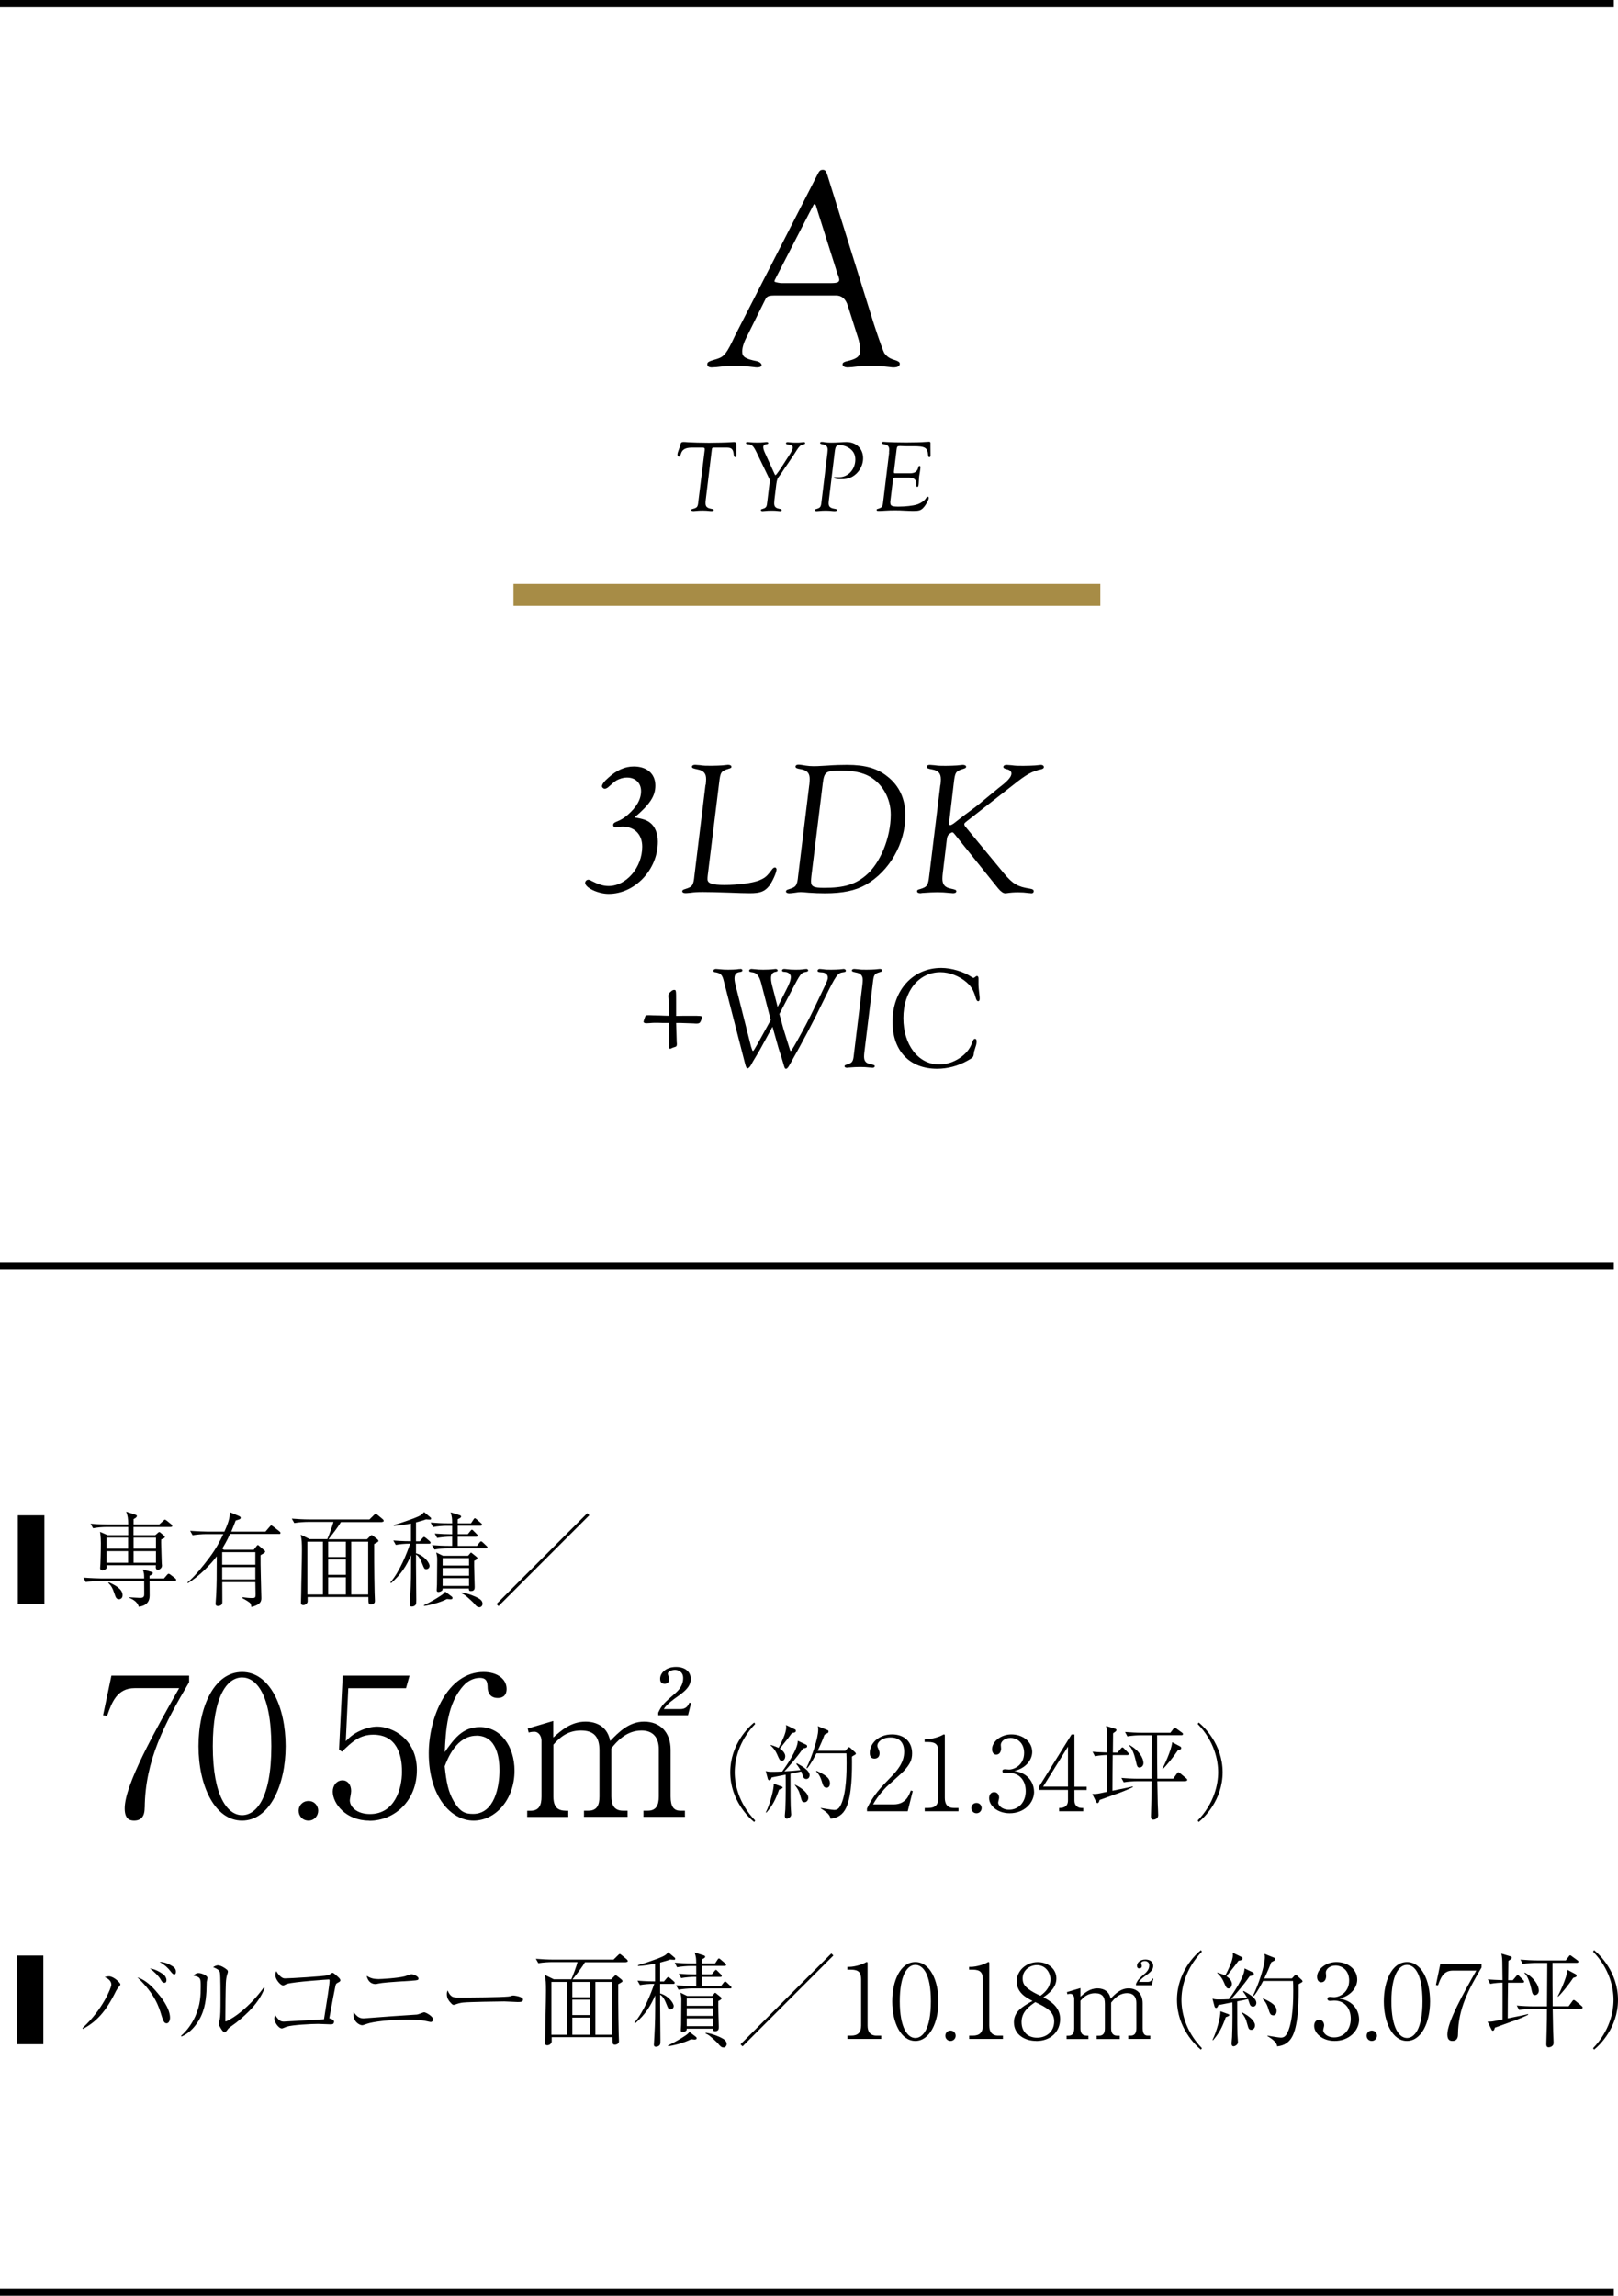 <?xml version="1.0" encoding="UTF-8"?>
<svg id="_レイヤー_2" data-name="レイヤー 2" xmlns="http://www.w3.org/2000/svg" viewBox="0 0 220.57 312.82">
  <defs>
    <style>
      .cls-1 {
        stroke: #a78c46;
        stroke-width: 3px;
      }

      .cls-1, .cls-2 {
        fill: none;
        stroke-miterlimit: 10;
      }

      .cls-2 {
        stroke: #000;
        stroke-width: 1px;
      }
    </style>
  </defs>
  <g id="work">
    <line class="cls-1" x1="70" y1="81.06" x2="150" y2="81.06"/>
    <g>
      <path d="M84.3,112.69c-.21.03-.36.05-.42.05-.16,0-.29-.16-.29-.31,0-.21.13-.34.47-.47.55-.21,1.01-.49,1.46-.88,1.27-1.09,1.87-2.16,1.87-3.28s-.78-1.85-1.9-1.85c-.52,0-1.07.16-1.53.44q-.18.1-1.09.91c-.1.08-.31.18-.42.18-.18,0-.39-.18-.39-.34,0-.26.31-.68.88-1.17,1.14-1.04,2.26-1.53,3.46-1.53,1.79,0,2.94.99,2.94,2.6,0,1.43-.73,2.55-2.83,4.34,1.17.21,1.61.36,2.08.7.68.49,1.09,1.48,1.09,2.6,0,3.82-3.12,7.12-6.71,7.12-1.43,0-3.2-.83-3.2-1.51,0-.21.21-.42.42-.42.1,0,.29.05.44.16.96.49,1.61.7,2.34.7,2.42,0,4.58-2.55,4.58-5.36,0-1.66-1.04-2.73-2.68-2.73l-.57.03Z"/>
      <path d="M96.21,106.94c.03-.29.05-.6.05-.78,0-.78-.34-1.17-1.2-1.33-.6-.13-.73-.18-.73-.36,0-.16.16-.26.44-.26q.08,0,.65.05c.55.08.83.08,1.53.08s1.01-.03,1.51-.05c.42-.05.7-.08.78-.08.29,0,.47.1.47.26s-.05.18-.47.31c-.94.29-1.04.47-1.2,1.85l-1.56,12.66c-.03.21-.03.36-.03.52,0,.55.65.78,2.29.78,1.9,0,3.8-.26,4.73-.62.86-.36,1.04-.52,1.85-1.59.08-.1.23-.18.31-.18.13,0,.23.13.23.26,0,.44-.55,1.64-.99,2.24-.62.78-1.22,1.01-2.63,1.01-.49,0-1.85-.03-2.89-.08-1.35-.05-2.91-.08-3.56-.08-.73,0-1.17.03-1.66.1-.29.03-.55.05-.68.05-.26,0-.44-.1-.44-.23,0-.18.08-.23.44-.34.94-.29,1.09-.49,1.22-1.85l1.51-12.35Z"/>
      <path d="M110.33,106.94c.03-.29.05-.62.05-.78,0-.81-.34-1.2-1.2-1.35-.6-.1-.73-.18-.73-.36,0-.16.16-.26.39-.26.21,0,.55.05,1.01.13.34.05.68.08,1.07.08.29,0,.47,0,1.82-.08.99-.08,2.08-.1,2.73-.1,2.47,0,4.13.47,5.51,1.59,1.61,1.25,2.44,3.07,2.44,5.3,0,3.82-2.16,7.59-5.38,9.44-1.43.81-3.17,1.17-5.56,1.17-.65,0-1.59-.03-2.21-.08-.52-.05-.94-.08-1.12-.08-.21,0-.44.03-.75.08-.36.05-.65.08-.81.08-.26,0-.44-.1-.44-.23,0-.18.08-.23.44-.34.94-.29,1.09-.49,1.22-1.85l1.51-12.35ZM110.61,119.37c-.03.29-.05.55-.05.7,0,.73.34.91,1.77.91,2.7,0,4.19-.44,5.67-1.66,1.98-1.64,3.43-5.15,3.43-8.32,0-2.16-1.07-4.11-2.81-5.15-.99-.57-2.29-.86-3.95-.86-2.05,0-2.31.18-2.5,1.69l-1.56,12.69Z"/>
      <path d="M128.21,106.94c.03-.29.05-.55.05-.75,0-.81-.34-1.2-1.2-1.35-.57-.1-.73-.18-.73-.36,0-.16.16-.26.44-.26q.08,0,.62.05c.57.08.83.08,1.53.08s1.07-.03,1.53-.05c.42-.05.73-.08.78-.08.29,0,.47.1.47.23,0,.18-.05.21-.47.34-.94.29-1.04.47-1.2,1.85l-.62,5.23c-.03.08-.03.16-.03.23,0,.23.05.34.16.34s.23-.08.47-.23l1.27-.99c1.2-.88,2.24-1.66,2.7-2.08l2.18-1.79c1.2-.91,1.72-1.48,1.72-1.95,0-.29-.23-.52-.68-.6-.29-.08-.42-.16-.42-.29,0-.18.16-.29.44-.29q.1,0,.68.05c.57.08.86.08,1.61.08s1.09-.03,1.59-.05c.42-.05.75-.08.81-.08.23,0,.39.13.39.29s-.1.23-.34.31c-1.27.26-2.08.73-3.87,2.16l-6.21,4.86c-.39.31-.42.34-.42.47s.05.23.23.44l5.2,6.29c1.2,1.43,1.85,1.79,3.51,2.05.36.05.52.16.52.34s-.13.29-.29.29q-.13,0-.55-.05c-.36-.05-.75-.08-1.27-.08-.62,0-1.01.03-1.69.13h-.1c-.26,0-.62-.26-.96-.68l-5.85-7.28c-.23-.29-.29-.34-.39-.34-.08,0-.23.08-.39.21-.21.16-.31.34-.36.78l-.55,4.58c-.03.29-.05.52-.05.75,0,.78.34,1.2,1.17,1.35.6.13.73.18.73.36,0,.16-.18.26-.44.26q-.08,0-.62-.05c-.52-.05-.88-.08-1.53-.08-.49,0-1.2.03-2.11.1-.08.03-.16.03-.21.03-.26,0-.44-.1-.44-.26s.05-.21.44-.31c.94-.29,1.07-.49,1.22-1.85l1.51-12.35Z"/>
      <path d="M92.17,139.39c.04,1,.06,1.88.08,2.6.02.12.02.24.02.28,0,.24-.06.34-.22.38q-.34.1-.54.2t-.14.06c-.14,0-.22-.18-.2-.5l.02-.36c.02-.38.04-.7.04-.98,0-.1,0-.4-.02-.84l-.02-.84h-.82l-.66-.02h-.52c-.16,0-.4.02-.64.04l-.44.02c-.24,0-.38-.08-.38-.22,0-.04.12-.44.22-.68.06-.16.14-.2.4-.2h.24c.12.02.54.02,1.44.04.18.02.58.02,1.16.04,0-1.08,0-1.22-.06-2.36-.02-.14-.02-.28-.02-.34,0-.28.04-.34.44-.68.12-.1.24-.14.36-.14.26,0,.26.06.26,1.6v1.94l1.12-.02h.76c1.58,0,1.64,0,1.64.22,0,.12-.12.44-.22.62-.08.16-.22.22-.52.22-.08,0-.26,0-.4-.02-1.42-.04-1.54-.06-1.76-.06h-.62Z"/>
      <path d="M106.81,140.23c.1.32.34,1.12.76,2.44.06.2.1.34.12.38.04.12.06.16.12.16q.12,0,1.54-2.62c.72-1.3,1.46-2.78,2.76-5.54.66-1.38.74-1.56.74-1.86,0-.42-.36-.7-.88-.7-.38-.02-.52-.08-.52-.22s.14-.24.3-.24t.46.04c.4.06.58.06,1.1.06s.78-.02,1.14-.04c.3-.04.52-.06.56-.06.16,0,.3.1.3.24,0,.12-.1.18-.32.2-.82.1-1,.38-2.56,3.54-1.6,3.3-2.96,5.86-4.76,9.04-.26.46-.38.58-.52.58s-.18-.08-.3-.5c-.06-.18-.16-.54-.28-.94-.42-1.3-.5-1.52-.74-2.44l-.52-1.84-1.72,3.14c-.16.26-.32.56-.52.88-.14.24-.26.44-.42.7l-.24.44c-.18.32-.36.5-.5.5-.12,0-.2-.12-.32-.56l-2.92-11.34c-.2-.82-.4-1.04-1.06-1.18-.28-.02-.36-.08-.36-.22s.16-.24.36-.24q.1,0,.5.04c.42.04.64.06,1.16.06s.78-.02,1.14-.04l.26-.04h.16c.06-.02.12-.02.14-.02.14,0,.24.08.24.2s-.1.18-.38.22c-.48.06-.7.34-.7.88,0,.3.06.64.32,1.62l1.94,7.68q.18.58.24.58c.06,0,.16-.12.28-.34.04-.06.08-.14.14-.24.06-.1.16-.26.2-.34l1.82-3.3-1.3-5.02c-.26-.98-.6-1.4-1.16-1.48-.38-.04-.48-.1-.48-.24,0-.12.14-.22.32-.22q.1,0,.48.04c.38.04.6.06,1.12.06s.78-.02,1.12-.04c.3-.04.52-.06.56-.06.16,0,.28.08.28.2s-.04.14-.34.2c-.36.08-.56.36-.56.84,0,.44.04.64.4,1.98l.5,1.96,1.14-2.26c.48-.92.66-1.44.66-1.84,0-.36-.34-.66-.8-.68-.3-.02-.4-.06-.4-.2,0-.12.12-.2.3-.2.06,0,.1,0,.44.04.3.04.58.06,1.06.06s.68,0,1-.04c.12-.02.22-.04.26-.04h.12c.06-.02.12-.02.14-.02.14,0,.24.08.24.2s-.08.16-.42.22c-.52.1-.68.32-1.66,2.2l-1.84,3.52.56,2.06Z"/>
      <path d="M117.57,134.13c.02-.22.04-.46.04-.6,0-.6-.26-.9-.92-1.02-.46-.1-.56-.14-.56-.28,0-.12.12-.2.34-.2q.06,0,.48.04c.42.06.62.06,1.18.06s.82-.02,1.18-.04c.34-.04.54-.06.6-.06.22,0,.36.08.36.18,0,.14-.04.16-.36.26-.72.22-.8.36-.92,1.42l-1.16,9.5c-.02.2-.04.4-.04.58,0,.62.26.92.9,1.04.46.1.56.14.56.28,0,.12-.14.2-.3.2q-.12,0-.52-.04c-.34-.04-.7-.06-1.18-.06-.38,0-.92.02-1.62.08-.06.02-.12.02-.16.02-.2,0-.34-.08-.34-.18,0-.14.06-.18.34-.26.72-.22.84-.38.94-1.42l1.16-9.5Z"/>
      <path d="M133.39,134.25c0,.12.04.66.14,1.46.02.14.02.28.02.38,0,.22-.08.34-.2.34-.14,0-.26-.16-.34-.48-.28-.98-.58-1.5-1.22-2.08-.98-.86-2.34-1.4-3.58-1.4-2.96,0-5.06,2.6-5.06,6.26s2.04,6.32,4.9,6.32c1.92,0,3.92-1.32,4.44-2.9.14-.42.26-.6.42-.6s.22.12.22.38c0,.2-.04.46-.14.72-.12.38-.18.62-.2.64,0,.04-.02.2-.06.44-.06.34-.16.42-.88.82-1.26.7-2.68,1.08-4.1,1.08-3.76,0-6.08-2.44-6.08-6.4,0-4.28,2.76-7.34,6.64-7.34,1.38,0,3.08.5,4.18,1.26.1.06.18.1.26.1t.26-.18c.04-.06.12-.08.18-.08.12,0,.2.12.2.34v.92Z"/>
    </g>
    <g>
      <g>
        <path d="M96.21,68.17c-.03.15-.03.22-.03.41,0,.43.21.64.7.73.32.06.42.1.42.18,0,.1-.13.15-.32.15-.04,0-.1,0-.2-.01-.43-.04-.59-.06-.99-.06-.25,0-.62.01-1.12.06-.06.01-.1.01-.11.01-.21,0-.34-.06-.34-.14s.04-.11.27-.17c.56-.15.64-.27.71-.99l.87-7.03v-.08c0-.2-.06-.24-.29-.24h-1.48c-.84,0-1.3.25-1.47.83-.1.28-.18.41-.28.41s-.2-.15-.2-.28c0-.15.08-.43.22-.78.06-.15.11-.34.17-.56.06-.29.17-.39.42-.39.13,0,.38.01.66.04.36.03,1.99.07,2.83.07s2.58-.04,2.87-.07c.22-.01.39-.03.52-.03.27,0,.35.11.35.43v.42c-.01.14-.01.67,0,.74v.15c0,.21-.06.31-.17.31s-.18-.11-.2-.35c-.06-.7-.28-.94-.9-.94h-1.78c-.24,0-.27.03-.31.32l-.83,6.86Z"/>
        <path d="M105.57,68.17c-.01.14-.03.28-.03.41,0,.43.18.64.63.73.32.06.39.1.39.2,0,.08-.08.14-.21.14q-.08,0-.36-.03c-.22-.03-.46-.04-.81-.04-.27,0-.63.01-1.11.06-.04.01-.08.01-.11.01-.14,0-.24-.06-.24-.14s.03-.11.24-.17c.5-.15.57-.27.64-.99l.31-2.55c.01-.1.03-.21.03-.28,0-.13-.04-.25-.24-.64l-1.6-3.32c-.41-.81-.59-.99-1.12-1.04-.2-.01-.29-.07-.29-.15s.08-.14.22-.14c.06,0,.07,0,.38.03.31.03.48.04.88.04.43,0,.59,0,.88-.03.24-.03.41-.04.46-.04.14,0,.22.06.22.14s-.07.13-.25.15c-.27.03-.43.18-.43.41,0,.18.07.43.22.76l1.29,2.83c.1.21.11.22.15.22.06,0,.13-.08.48-.57.14-.18.2-.28,1.46-2.24.28-.42.42-.76.42-.95,0-.25-.2-.38-.6-.41-.22-.01-.32-.07-.32-.18,0-.1.1-.15.24-.15.06,0,.07,0,.32.03.22.03.42.04.77.04s.48,0,.73-.03c.17-.03.35-.04.38-.04.1,0,.17.06.17.14s-.07.14-.24.18c-.46.11-.55.2-1.3,1.4-.14.21-.35.52-.59.88-.14.2-.28.41-.41.6l-.27.39c-.31.48-.53.8-.64.94-.35.45-.38.55-.48,1.19l-.27,2.23Z"/>
        <path d="M112.99,68.17c-.01.15-.03.27-.03.41,0,.43.21.64.73.73.35.06.43.1.43.2,0,.08-.14.14-.36.14-.04,0-.1,0-.2-.01-.42-.04-.6-.06-.99-.06-.24,0-.62.01-1.11.06-.06.01-.1.01-.13.01-.14,0-.24-.06-.24-.13,0-.1.04-.13.24-.18.5-.15.59-.27.66-.99l.81-6.65c.01-.15.03-.34.03-.42,0-.43-.18-.64-.64-.73-.32-.06-.39-.1-.39-.2,0-.08.08-.14.21-.14.11,0,.29.01.53.06.22.03.46.04.77.04.34,0,.77-.01,1.18-.04.35-.03.69-.04.9-.04,1.34,0,2.27.9,2.27,2.21s-.97,2.56-2.26,2.8c-.2.04-.43.06-.74.06-.6,0-.98-.08-.98-.21,0-.06.07-.08.18-.08h.1c.18.01.34.01.43.01,1.23,0,2.21-1.06,2.21-2.41,0-.73-.32-1.27-.98-1.64-.35-.21-.76-.32-1.12-.32-.52,0-.62.14-.73,1.12l-.78,6.42Z"/>
        <path d="M121.19,61.68c.01-.15.03-.32.03-.41,0-.43-.18-.64-.64-.73-.31-.06-.39-.1-.39-.2,0-.08.08-.14.25-.14.07,0,.29.01.5.03.36.03,1.69.06,2.58.06s2.21-.03,2.58-.07c.22-.01.43-.03.56-.03s.18.06.18.17v.67s.01,1.04.01,1.04c0,.14-.06.22-.15.22-.11,0-.17-.08-.18-.28-.07-1.02-.41-1.22-2.03-1.21h-.95c-.07,0-.36-.01-.85-.03-.35,0-.42.08-.46.45l-.36,2.98q-.01.13-.01.14c0,.14.03.15.29.15h1.92c.66,0,.97-.24,1.13-.84.03-.13.07-.17.15-.17s.13.07.13.2c0,.08-.04.38-.08.64-.11.59-.11.6-.14,1.21-.03.66-.06.8-.2.8-.13,0-.14-.01-.15-.49-.01-.52-.36-.76-1.06-.76h-1.64c-.41,0-.43.01-.48.31l-.36,2.94v.15c0,.45.2.55,1.12.55s1.95-.11,2.52-.29c.48-.15.99-.5,1.19-.81.13-.2.2-.25.28-.25.07,0,.13.06.13.14,0,.32-.38.98-.78,1.41-.32.31-.57.39-1.32.39-.2,0-.64-.01-1.19-.04-.43-.03-.88-.04-1.32-.04-.46,0-.9.01-1.29.04-.39.03-.7.04-.94.04-.17,0-.27-.04-.27-.14,0-.08.03-.11.24-.17.5-.15.59-.27.66-.99l.81-6.65Z"/>
      </g>
      <path d="M105.94,40.26c-1.24,0-1.36.04-1.68.68l-2.48,5c-.4.76-.6,1.44-.6,1.96,0,.72.4,1,2,1.32.36.08.64.32.64.52s-.2.32-.6.32c-.12,0-.24,0-.48-.04-1.04-.12-1.48-.16-2.48-.16s-1.6.04-2.56.16l-.68.04c-.4,0-.6-.16-.6-.4,0-.32.12-.4,1.36-.76.96-.32,1.28-.72,2.44-3.2l11.2-21.88c.28-.56.4-.68.76-.68.28,0,.44.16.6.68l6.36,20.36c.76,2.32,1.24,3.6,1.4,3.92.4.52.72.76,1.56,1,.44.16.56.28.56.48,0,.32-.32.48-.84.48-.12,0-.24,0-.48-.04-1.08-.12-1.48-.16-2.52-.16-1.16,0-1.36,0-2.64.16l-.6.04c-.44,0-.72-.16-.72-.4s.16-.36.92-.52c1.2-.32,1.52-.68,1.48-1.6-.04-.48-.12-1.04-.32-1.6l-1.36-4.28q-.44-1.4-1.6-1.4h-8.04ZM111.49,28.86c-.08-.24-.12-.44-.2-.64-.04-.28-.16-.4-.28-.4-.08,0-.12.12-.28.44l-.32.6-4.56,8.84q-.28.52-.28.64t.88.24h6.76c.96,0,1.2-.12,1.2-.48,0-.08-.04-.24-.12-.48-.12-.28-.2-.52-.24-.68l-2.56-8.08Z"/>
    </g>
    <g>
      <line class="cls-2" y1="312.32" x2="220" y2="312.32"/>
      <line class="cls-2" y1="172.5" x2="220" y2="172.5"/>
    </g>
    <g>
      <g>
        <g>
          <path d="M6.05,206.48v12.08h-3.62v-12.08h3.62Z"/>
          <path d="M23.79,215.42h-3.4c0,.31.01,1.71.01,1.99,0,1.28-1.04,1.46-1.48,1.53-.14-.52-.55-.91-1.29-1.22v-.07c.22.01,1.27.08,1.48.08.55,0,.55-.27.55-.59,0-.28-.01-1.49-.01-1.72h-6.15c-.49,0-1.27.06-1.81.15l-.32-.6c1.05.08,2.06.11,2.33.11h5.95c0-.6,0-.67-.18-1.22l1.22.34c.07.01.14.06.14.14,0,.18-.31.32-.45.38v.36h1.98l.39-.46c.13-.14.17-.18.24-.18s.21.1.27.14l.62.48c.07.06.14.13.14.21,0,.13-.11.15-.21.15ZM23.26,208.07h-5.06v1.11h2.97l.35-.31c.08-.07.13-.11.2-.11.06,0,.11.04.15.08l.5.42c.06.06.1.08.1.15,0,.14-.06.17-.49.35-.01.15-.01.2-.01.41,0,.57.07,2.2.08,2.82.01.06.03.29.03.34,0,.34-.34.57-.55.57-.34,0-.31-.36-.28-.62h-6.72c.01.29.03.34-.01.41-.07.15-.36.29-.56.29-.17,0-.31-.08-.31-.32,0-.08.04-.49.04-.57.01-.46.06-1.65.06-2.83,0-.35-.01-.84-.11-1.53l1.02.45h2.82v-1.11h-3c-.49,0-1.27.06-1.79.17l-.34-.62c1.05.1,2.07.11,2.33.11h2.8c-.01-.88-.07-1.19-.28-1.75l1.18.39c.21.07.28.1.28.21,0,.2-.39.38-.45.41v.74h3.5l.53-.49c.17-.15.18-.17.24-.17.07,0,.17.08.27.15l.59.48c.07.06.14.13.14.22,0,.13-.11.14-.21.14ZM14.53,209.51v1.51h2.93v-1.51s-2.93,0-2.93,0ZM17.46,211.36h-2.93v1.58h2.93v-1.58ZM16.23,217.91c-.38,0-.45-.24-.63-.76-.27-.8-.43-1.06-.84-1.47l.06-.08c.88.39,1.89.92,1.89,1.76,0,.41-.27.55-.48.55ZM21.26,209.51h-3.05v1.51h3.05v-1.51ZM21.26,211.36h-3.05v1.58h3.05v-1.58Z"/>
          <path d="M38.03,209.02h-6.67c-.49,1.07-.83,1.6-1.06,1.98l.21.17h4.08l.39-.5c.06-.08.11-.14.17-.14s.14.07.2.13l.63.55c.1.08.17.13.17.22,0,.15-.41.35-.63.48-.03.91.11,5.58.11,5.83,0,.39-.04.91-1.36,1.23-.04-.31-.1-.5-.24-.6-.32-.24-.78-.5-1.01-.62l.04-.11c.56.07.88.11,1.3.11.45,0,.48-.08.48-.52s-.03-1.19-.03-1.65h-4.51c0,.42.01,2.27.01,2.65,0,.17,0,.34-.15.46-.14.11-.35.15-.45.15-.21,0-.32-.1-.32-.31,0-.2.08-1.05.08-1.22.08-1.86.07-2.16.08-5.25-.94,1.26-2.51,2.8-3.95,3.67l-.04-.11c.97-.77,2.21-2.35,2.97-3.36.97-1.29,1.46-2.28,1.91-3.22h-2.37c-.5,0-1.27.06-1.81.15l-.34-.6c1.05.08,2.07.11,2.34.11h2.33c.74-1.61.74-2.14.73-2.66l1.25.53c.11.06.24.11.24.24,0,.11-.07.17-.15.21-.1.04-.17.06-.53.17-.17.45-.31.81-.6,1.51h4.66l.57-.66c.1-.11.15-.18.22-.18s.21.11.27.15l.85.66c.07.06.14.13.14.21,0,.13-.13.15-.21.15ZM34.81,211.5h-4.52v1.71h4.52v-1.71ZM34.81,213.54h-4.52v1.68h4.52v-1.68Z"/>
          <path d="M52.09,207.4h-5.62c-.31.57-1.09,1.58-1.69,2.34h5.25l.39-.39c.13-.13.17-.17.25-.17.07,0,.17.08.24.14l.55.43s.13.13.13.21c0,.07-.04.11-.08.14-.07.06-.43.25-.5.29-.01.04,0,4.24.06,6.63,0,.17.04.97.04,1.09,0,.14-.01.25-.11.35-.08.08-.25.17-.42.17-.36,0-.36-.13-.36-1.02h-8.28v.6c0,.2-.25.5-.59.5s-.32-.25-.32-.35c0-.17.03-.98.03-1.18.01-1.64.1-4.26.1-5.9,0-1.04-.01-1.43-.17-2.16l1.23.6h2.4c.24-.55.7-1.78.84-2.34h-3.53c-.29,0-1.13.03-1.81.15l-.34-.6c.73.06,1.61.11,2.34.11h8.25l.57-.56c.11-.11.21-.21.28-.21s.2.11.25.15l.71.59s.13.13.13.21c0,.15-.14.15-.21.15ZM44.02,210.07h-2.12v7.2h2.12v-7.2ZM47.15,210.07h-2.41v2.09h2.41v-2.09ZM47.15,212.49h-2.41v2.1h2.41v-2.1ZM47.15,214.93h-2.41v2.34h2.41v-2.34ZM50.19,210.07h-2.31v7.2h2.31v-7.2Z"/>
          <path d="M58.58,207.06c-.13,0-.35-.01-.5-.03-.21.08-.48.18-1.37.41v2.58h.52l.35-.42c.08-.1.17-.18.22-.18s.15.06.27.15l.49.42c.08.07.14.14.14.21,0,.13-.11.15-.21.15h-1.78v1.3c1.16.32,1.85,1.32,1.85,1.72,0,.27-.21.45-.45.45-.25,0-.28-.07-.55-.74-.35-.9-.63-1.13-.85-1.26v1.42c0,.76.04,4.59.04,4.76,0,.36,0,.5-.07.63-.08.17-.32.28-.53.28-.28,0-.29-.18-.29-.29,0-.08.06-1.01.07-1.19.1-1.98.11-2.61.11-5.52-.62,1.42-1.32,2.58-2.73,3.81l-.1-.1c1.29-1.48,2.28-4.03,2.7-5.28-.76,0-1.46.07-1.95.17l-.34-.6c1.23.1,2.19.1,2.4.1v-2.41c-.77.15-1.54.29-2.33.31v-.11c.78-.2,2.58-.85,2.7-.9,1.02-.39,1.16-.55,1.42-.87l.88.74c.07.06.08.11.08.17,0,.13-.15.13-.2.13ZM61.29,217.91c-.15,0-.25-.01-.35-.03-1.01.52-2.49.88-3.11.94l-.06-.08c.98-.48,1.72-.92,2.19-1.23.17-.11.63-.39.73-.64l.87.66c.07.06.13.11.13.2,0,.13-.04.2-.39.2ZM66.23,210.97h-5.21c-.43,0-1.22.06-1.79.17l-.34-.6c.78.06,1.55.1,2.33.1h.42v-1.25h-.24c-.43,0-1.23.06-1.81.17l-.32-.6c.92.07,1.53.1,2.37.1v-1.15h-.8c-.43,0-1.23.06-1.81.17l-.32-.62c.77.07,1.55.11,2.33.11h.6c-.01-.73-.01-.81-.21-1.5l1.23.39c.07.03.2.07.2.18,0,.1-.07.17-.22.25-.11.06-.17.08-.24.13v.55h1.81l.32-.49c.06-.08.11-.2.2-.2s.18.1.27.17l.57.49c.08.07.14.13.14.21,0,.13-.13.15-.21.15h-3.1v1.15h1.37l.35-.43c.06-.06.13-.18.21-.18s.17.11.24.18l.41.41c.07.07.14.13.14.24s-.11.13-.21.13h-2.51v1.25h2.62l.34-.45c.07-.08.13-.17.22-.17.08,0,.17.07.25.15l.48.46c.1.08.14.13.14.22,0,.11-.13.11-.21.11ZM64.64,212.68c-.03.56.07,3.03.07,3.53,0,.24,0,.59-.52.59-.27,0-.27-.18-.27-.35h-3.59c.01.08,0,.22-.06.27-.14.13-.35.2-.5.2-.13,0-.24-.04-.24-.24,0-.04.04-.64.04-.76,0-.55.03-2.91.03-3.39,0-.28,0-.42-.13-.99l.92.45h3.42l.25-.29s.1-.14.15-.14.14.08.2.13l.57.46c.06.06.1.1.1.18,0,.15-.27.27-.46.36ZM63.94,212.31h-3.6v1.01h3.6v-1.01ZM63.94,213.66h-3.6v1.05h3.6v-1.05ZM63.94,215.04h-3.6v1.06h3.6v-1.06ZM65.31,218.99c-.27,0-.41-.17-.81-.64-.06-.06-.5-.48-.77-.71-.45-.39-.62-.45-.81-.53v-.11c.9.11,1.92.55,2.27.76.2.11.59.34.59.77,0,.27-.2.48-.46.48Z"/>
          <path d="M67.96,218.85l-.28-.28,12.38-12.38.28.28-12.38,12.38Z"/>
        </g>
        <g>
          <path d="M19.72,246.31c0,.5-.03,1.77-1.43,1.77-.61,0-1.29-.21-1.29-1.66,0-3.22,4.09-10.51,7.42-16.39h-6.07c-2.38,0-3.11,1.93-3.75,3.78l-.55-.08,1.14-5.41h10.59v.9c-3.35,5.68-5.99,10.61-6.05,17.11Z"/>
          <path d="M33,248.08c-3.72,0-5.94-4.75-5.94-10.14s2.16-10.11,5.94-10.11,5.94,4.75,5.94,10.11-2.22,10.14-5.94,10.14ZM33,228.57c-2.01,0-3.99,2.51-3.99,9.37s2.03,9.4,3.99,9.4c1.85,0,3.99-2.17,3.99-9.4s-2.14-9.37-3.99-9.37Z"/>
          <path d="M42.06,248.08c-.82,0-1.35-.63-1.35-1.35,0-.66.5-1.32,1.35-1.32s1.32.69,1.32,1.32c0,.69-.53,1.35-1.32,1.35Z"/>
          <path d="M50.32,248.08c-3.14,0-4.96-2.3-4.96-3.96,0-.82.53-1.53,1.35-1.53.63,0,1.16.55,1.16,1.45,0,.34-.18,1.08-.18,1.27,0,.92.98,1.88,2.75,1.88,3.35,0,4.36-3.41,4.36-5.78,0-2.22-.66-5.04-3.93-5.04-1.85,0-2.96,1.03-4.25,2.32l-.4-.29.5-10.08h9.11l-.48,1.72h-7.87l-.34,7.21c.58-.58,1.03-1,2.03-1.45.84-.37,1.61-.53,2.27-.53,2.03,0,5.39,1.66,5.39,5.91s-3.09,6.92-6.49,6.92Z"/>
          <path d="M64.55,248.08c-3.11,0-6.1-3.35-6.1-9.16,0-4.96,2.56-11.09,7.47-11.09,1.93,0,3.14,1,3.14,2.3,0,1.08-.74,1.24-1.21,1.24-1.32,0-1.37-1.21-1.37-1.37-.03-.69-.05-1.37-1.08-1.37-.87,0-1.69.47-2.16,1-2.3,2.48-2.48,6.2-2.61,9.11,1.24-1.74,2.38-3.41,4.78-3.41,2.85,0,4.73,2.64,4.73,5.94,0,3.96-2.61,6.81-5.57,6.81ZM64.95,236.51c-2.72,0-3.93,3.12-4.33,4.17.24,2.24.5,3.48,1.21,4.72.9,1.56,1.64,1.77,2.67,1.77,2.9,0,3.59-3.7,3.59-5.94,0-1.43-.26-4.73-3.14-4.73Z"/>
          <path d="M75.45,236.73c1.08-.95,2.4-2.14,4.38-2.14.84,0,2.9.24,3.35,2.64,1.11-1.14,2.53-2.64,4.62-2.64,2.22,0,3.62,1.48,3.62,3.85v6.36c0,1.4.45,1.93,1.32,1.93h.63v.84h-5.65v-.84h.61c1.13,0,1.48-.77,1.48-1.93v-6.47c0-1.56-.79-2.53-2.35-2.53-2.14,0-3.43,1.58-4.12,2.43v6.57c0,1.03.32,1.93,1.58,1.93h.63v.84h-5.94v-.84h.61c1.16,0,1.5-.77,1.5-1.93v-6.28c0-1.79-.69-2.72-2.53-2.72-1.95,0-3.01,1.11-3.75,1.93v7.08c0,1.93,1.11,1.93,2.03,1.93v.84h-5.6v-.84h.45c1.19,0,1.5-.79,1.5-1.93v-7.63c0-.55-.34-1.21-.98-1.21-.05,0-.4,0-.77.11l-.13-.55,3.48-1.03v2.24ZM89.73,233.72v-.34c.5-1.08.79-1.32,2.4-2.72.82-.74,1-1.43,1-2.01,0-.9-.74-1.11-1.11-1.11-.34,0-.98.16-.98.53,0,.11.19.61.19.71,0,.55-.37.66-.63.66-.55,0-.61-.45-.61-.69,0-.74.74-1.61,2.16-1.61,1.24,0,2.01.63,2.01,1.64,0,.74-.37,1.37-1.56,2.22-.77.55-1.72,1.21-2.11,1.88h2.27c.87,0,1.08-.58,1.21-.87l.24.05-.42,1.66h-4.07Z"/>
        </g>
      </g>
      <g>
        <path d="M5.91,266.47v12.08h-3.62v-12.08h3.62Z"/>
        <path d="M11.24,276.35c2.77-2.52,3.94-5.52,3.94-5.91,0-.53-.46-.85-.91-1.04.15-.04.39-.1.59-.1.64,0,1.55.88,1.55,1.09,0,.08-.01.1-.21.34-.18.21-.29.41-.38.56-1.46,2.97-2.73,4.2-4.51,5.18l-.07-.13ZM21.26,271.32c.6.67,1.92,2.27,1.92,3.64,0,.28-.14.74-.46.74-.36,0-.48-.35-.73-1.15-.32-1.07-.88-2.86-3.26-5.11.77.24,1.54.74,2.54,1.88ZM22.31,269.06c.2.17.38.46.38.76,0,.17-.06.36-.27.36-.27,0-.36-.17-.59-.56-.21-.35-.85-1-1.39-1.39.94.1,1.83.81,1.86.83ZM23.46,267.89c.25.15.52.36.52.77,0,.08-.01.38-.21.38-.18,0-.29-.14-.63-.56-.17-.22-.59-.69-1.39-1.15.29.01.84.03,1.71.56Z"/>
        <path d="M24.67,277.41c.85-.73,1.5-1.67,1.96-2.68.7-1.55.73-2.87.73-4.02s0-1.29-.99-1.51c.14-.14.36-.35.7-.35.43,0,1.22.36,1.22.67,0,.08-.1.45-.11.53-.01.21-.03,1.15-.04,1.33-.08,1.36-.28,2.98-1.44,4.52-.42.56-1.06,1.23-1.95,1.6l-.07-.1ZM36.07,270.91c-.74,1.95-2.31,3.46-3.91,4.73-.15.13-.91.63-1.02.77-.35.46-.39.52-.53.52-.27,0-.8-1.01-.8-1.15,0-.08.13-.48.14-.55.1-.5.11-1.26.11-3.14,0-.59,0-2.73-.07-3.21-.04-.31-.11-.49-.94-.83.14-.08.38-.25.66-.25.36,0,.95.35,1.22.59.07.06.14.15.14.28,0,.08-.11.42-.13.49-.06.2-.13.6-.15,1.04-.04.92-.07,3.99-.07,5.01,0,.21,0,.24.04.24.17,0,2.75-1.26,5.21-4.64l.1.08Z"/>
        <path d="M45.52,275.53c0,.31-.27.31-.46.31-.27,0-1.44-.06-1.68-.06-.95,0-3.5.13-4.3.38-.1.03-.55.24-.64.24-.49,0-1.05-.91-1.05-1.34,0-.18.06-.32.13-.46.49.71.73.87,1.16.87.11,0,5.13-.29,5.49-.32.43-2.7.76-4.73.76-5.28,0-.13-.04-.14-.15-.14-.1,0-4.69.31-5.66.6-.08.01-.43.22-.5.22-.38,0-1.08-.83-1.08-1.39,0-.29.07-.45.13-.57.11.2.25.43.55.71.31.28.48.28.67.28.71,0,5.17-.28,5.73-.41.22-.04.29-.1.56-.28.06-.06.11-.07.18-.07.13,0,.66.5.8.63.08.08.24.24.24.39,0,.14-.1.2-.39.35-.15.08-.21.14-.27.36-.17.77-.39,1.99-.85,4.48.28.03.66.21.66.49Z"/>
        <path d="M49.63,275.02c.06,0,.11,0,.17-.01,3.47-.27,3.85-.29,7.05-.5.17-.04.36-.1.56-.18.31-.11.34-.13.41-.13.24,0,1.22.55,1.22.97,0,.21-.15.35-.31.35-.14,0-.78-.17-.92-.18-.64-.13-1.91-.14-2.45-.14-2.23,0-4.51.28-5.31.56-.39.14-.57.2-.69.2-.31,0-1.18-.42-1.18-1.5,0-.08.01-.14.03-.28.53.73.92.85,1.43.85ZM51.51,269.68c.45,0,2.68-.13,3.66-.38.14-.04.8-.29.94-.29.15,0,.94.25.94.59,0,.22-.13.24-.85.29-3.36.22-3.96.27-4.59.39-.28.06-.34.07-.42.07-.73,0-1.09-.56-1.2-1.11.46.27.84.43,1.54.43Z"/>
        <path d="M61.84,272.13c.2.06.34.06,1.57.06.25,0,4.89-.03,5.87-.14.27-.03.28-.03.45-.1.08-.03.17-.04.27-.04.07,0,1.3.14,1.3.55,0,.34-.36.34-.74.34-.21,0-1.53-.08-1.82-.08-.84,0-4.8.07-5.49.14-.17.01-.57.06-.97.2-.27.1-.34.13-.43.13s-.18,0-.52-.41c-.1-.11-.41-.48-.41-1.01,0-.2.01-.36.11-.55.18.5.49.84.81.92Z"/>
        <path d="M85.36,267.38h-5.62c-.31.57-1.09,1.58-1.69,2.34h5.25l.39-.39c.13-.13.17-.17.25-.17.07,0,.17.08.24.14l.55.43s.13.13.13.21c0,.07-.04.11-.08.14-.07.06-.43.25-.5.29-.01.04,0,4.24.06,6.63,0,.17.04.97.04,1.09,0,.14-.01.25-.11.35-.08.08-.25.17-.42.17-.36,0-.36-.13-.36-1.02h-8.28v.6c0,.2-.25.5-.59.5s-.32-.25-.32-.35c0-.17.03-.98.03-1.18.01-1.64.1-4.26.1-5.9,0-1.04-.01-1.43-.17-2.16l1.23.6h2.4c.24-.55.7-1.78.84-2.34h-3.53c-.29,0-1.13.03-1.81.15l-.34-.6c.73.06,1.61.11,2.34.11h8.25l.57-.56c.11-.11.21-.21.28-.21s.2.11.25.15l.71.59s.13.13.13.21c0,.15-.14.15-.21.15ZM77.29,270.06h-2.12v7.2h2.12v-7.2ZM80.43,270.06h-2.41v2.09h2.41v-2.09ZM80.43,272.48h-2.41v2.1h2.41v-2.1ZM80.43,274.92h-2.41v2.34h2.41v-2.34ZM83.47,270.06h-2.31v7.2h2.31v-7.2Z"/>
        <path d="M91.86,267.04c-.13,0-.35-.01-.5-.03-.21.08-.48.18-1.37.41v2.58h.52l.35-.42c.08-.1.17-.18.22-.18s.15.06.27.15l.49.42c.08.07.14.14.14.21,0,.13-.11.15-.21.15h-1.78v1.3c1.16.32,1.85,1.32,1.85,1.72,0,.27-.21.45-.45.45-.25,0-.28-.07-.55-.74-.35-.9-.63-1.13-.85-1.26v1.42c0,.76.04,4.59.04,4.76,0,.36,0,.5-.07.63-.08.17-.32.28-.53.28-.28,0-.29-.18-.29-.29,0-.08.06-1.01.07-1.19.1-1.98.11-2.61.11-5.52-.62,1.42-1.32,2.58-2.73,3.81l-.1-.1c1.29-1.48,2.28-4.03,2.7-5.28-.76,0-1.46.07-1.95.17l-.34-.6c1.23.1,2.19.1,2.4.1v-2.41c-.77.15-1.54.29-2.33.31v-.11c.78-.2,2.58-.85,2.7-.9,1.02-.39,1.16-.55,1.42-.87l.88.74c.07.06.08.11.08.17,0,.13-.15.13-.2.13ZM94.57,277.9c-.15,0-.25-.01-.35-.03-1.01.52-2.49.88-3.11.94l-.06-.08c.98-.48,1.72-.92,2.19-1.23.17-.11.63-.39.73-.64l.87.66c.07.06.13.11.13.2,0,.13-.04.2-.39.2ZM99.5,270.95h-5.21c-.43,0-1.22.06-1.79.17l-.34-.6c.78.06,1.55.1,2.33.1h.42v-1.25h-.24c-.43,0-1.23.06-1.81.17l-.32-.6c.92.07,1.53.1,2.37.1v-1.15h-.8c-.43,0-1.23.06-1.81.17l-.32-.62c.77.07,1.55.11,2.33.11h.6c-.01-.73-.01-.81-.21-1.5l1.23.39c.07.03.2.07.2.18,0,.1-.07.17-.22.25-.11.06-.17.08-.24.13v.55h1.81l.32-.49c.06-.08.11-.2.2-.2s.18.1.27.17l.57.49c.08.07.14.13.14.21,0,.13-.13.15-.21.15h-3.1v1.15h1.37l.35-.43c.06-.06.13-.18.21-.18s.17.11.24.18l.41.41c.07.07.14.13.14.24s-.11.13-.21.13h-2.51v1.25h2.62l.34-.45c.07-.08.13-.17.22-.17.08,0,.17.07.25.15l.48.46c.1.08.14.13.14.22,0,.11-.13.11-.21.11ZM97.92,272.66c-.03.56.07,3.03.07,3.53,0,.24,0,.59-.52.59-.27,0-.27-.18-.27-.35h-3.59c.01.08,0,.22-.06.27-.14.13-.35.2-.5.2-.13,0-.24-.04-.24-.24,0-.04.04-.64.04-.76,0-.55.03-2.91.03-3.39,0-.28,0-.42-.13-.99l.92.45h3.42l.25-.29s.1-.14.15-.14.14.08.2.13l.57.46c.06.06.1.1.1.18,0,.15-.27.27-.46.36ZM97.22,272.3h-3.6v1.01h3.6v-1.01ZM97.22,273.64h-3.6v1.05h3.6v-1.05ZM97.22,275.03h-3.6v1.06h3.6v-1.06ZM98.59,278.98c-.27,0-.41-.17-.81-.64-.06-.06-.5-.48-.77-.71-.45-.39-.62-.45-.81-.53v-.11c.9.11,1.92.55,2.27.76.2.11.59.34.59.77,0,.27-.2.48-.46.48Z"/>
        <path d="M101.23,278.84l-.28-.28,12.38-12.38.28.28-12.38,12.38Z"/>
        <path d="M115.53,277.83v-.45h.49c.92,0,1.37-.42,1.37-1.37v-6.3c0-.91-.32-1.32-1.39-1.32h-.48v-.38h.22c.85,0,1.88-.38,2.14-.53.1-.06.21-.13.29-.13.07,0,.1.07.1.14v8.52c0,.8.32,1.37,1.23,1.37h.63v.45h-4.62Z"/>
        <path d="M124.78,278.1c-1.98,0-3.15-2.52-3.15-5.38s1.15-5.37,3.15-5.37,3.15,2.52,3.15,5.37-1.18,5.38-3.15,5.38ZM124.78,267.74c-1.06,0-2.12,1.33-2.12,4.97s1.08,4.99,2.12,4.99c.98,0,2.12-1.15,2.12-4.99s-1.13-4.97-2.12-4.97Z"/>
        <path d="M129.58,278.1c-.43,0-.71-.34-.71-.71,0-.35.27-.7.71-.7s.7.36.7.7c0,.36-.28.71-.7.71Z"/>
        <path d="M132.12,277.83v-.45h.49c.92,0,1.37-.42,1.37-1.37v-6.3c0-.91-.32-1.32-1.39-1.32h-.48v-.38h.22c.85,0,1.88-.38,2.14-.53.1-.06.21-.13.29-.13.07,0,.1.07.1.14v8.52c0,.8.32,1.37,1.23,1.37h.63v.45h-4.62Z"/>
        <path d="M141.26,278.1c-1.48,0-3.04-.8-3.04-2.54,0-1.41,1.05-2.09,2.54-2.91-.78-.39-2.16-1.09-2.16-2.66,0-1.47,1.3-2.63,2.86-2.63,1.4,0,2.55.92,2.55,2.23s-1.11,2.1-1.77,2.56c.85.48,2.28,1.25,2.28,2.96s-1.26,3-3.26,3ZM141.12,272.82c-.77.53-1.86,1.29-1.86,2.7s.92,2.14,2.12,2.14,2.33-.77,2.33-2.23c0-1.32-1.06-1.89-2.58-2.62ZM141.34,267.77c-.84,0-1.93.59-1.93,1.83,0,.69.31,1.06.81,1.44.42.32,1.01.64,1.62.9.39-.29,1.36-1.02,1.36-2.21,0-.91-.63-1.96-1.86-1.96Z"/>
        <path d="M147.29,272.07c.57-.5,1.27-1.13,2.33-1.13.45,0,1.54.13,1.78,1.4.59-.6,1.34-1.4,2.45-1.4,1.18,0,1.92.78,1.92,2.04v3.38c0,.74.24,1.02.7,1.02h.34v.45h-3v-.45h.32c.6,0,.78-.41.78-1.02v-3.43c0-.83-.42-1.34-1.25-1.34-1.13,0-1.82.84-2.19,1.29v3.49c0,.55.17,1.02.84,1.02h.34v.45h-3.15v-.45h.32c.62,0,.8-.41.8-1.02v-3.33c0-.95-.36-1.44-1.34-1.44-1.04,0-1.6.59-1.99,1.02v3.75c0,1.02.59,1.02,1.08,1.02v.45h-2.97v-.45h.24c.63,0,.8-.42.8-1.02v-4.05c0-.29-.18-.64-.52-.64-.03,0-.21,0-.41.06l-.07-.29,1.85-.55v1.19ZM154.87,270.48v-.18c.27-.57.42-.7,1.27-1.44.43-.39.53-.76.53-1.06,0-.48-.39-.59-.59-.59-.18,0-.52.08-.52.28,0,.06.1.32.1.38,0,.29-.2.35-.34.35-.29,0-.32-.24-.32-.36,0-.39.39-.85,1.15-.85.66,0,1.06.34,1.06.87,0,.39-.2.73-.83,1.18-.41.29-.91.64-1.12,1h1.2c.46,0,.57-.31.64-.46l.13.03-.22.88h-2.16Z"/>
        <path d="M163.71,279.29c-.7-.56-3.26-2.96-3.26-6.78s2.56-6.22,3.26-6.78l.14.2c-2.28,2.37-2.79,4.96-2.79,6.58s.5,4.22,2.79,6.58l-.14.2Z"/>
        <path d="M170.82,273.43c-.36,0-.45-.32-.52-.55-.07-.25-.13-.36-.17-.48-.39.1-.81.18-1.47.31,0,3.33.01,3.7.03,4.44,0,.18.07.98.07,1.12,0,.36-.43.56-.59.56-.24,0-.28-.21-.28-.42,0-.14.07-.73.07-.85.07-1.57.06-4.1.04-4.72-1.43.28-1.6.32-1.91.38-.01.07-.14.39-.28.39-.03,0-.18,0-.24-.2l-.28-1.06c.38.1.57.1.95.1.32,0,.78-.01,1.29-.04.36-.49,2.14-2.96,2.13-4.19l1.16.55c.07.04.11.11.11.21s-.03.21-.56.29c-.81,1.18-1.96,2.51-2.54,3.12.73-.04,1.46-.08,2.19-.18-.2-.35-.38-.6-.57-.84l.08-.08c.59.32,1.74.94,1.74,1.62,0,.28-.17.52-.46.52ZM167.1,274.87c-.49,1.39-.91,2.19-1.74,3.14l-.07-.04c.57-1.13,1.12-3.21,1.08-3.91l1.05.38c.1.03.17.07.17.14,0,.08-.1.15-.49.29ZM168.85,267.16c-.38.53-.5.7-1.65,2.13.49.31.74.71.74,1.04,0,.25-.14.62-.46.62-.27,0-.35-.18-.64-.85-.31-.7-.63-.99-.9-1.25v-.07c.64.2.87.31,1.09.41.36-.7,1.04-1.99,1.04-2.8,0-.11-.01-.22-.03-.32l1.23.6c.06.03.11.07.11.18,0,.2-.08.25-.53.32ZM170.55,276.58c-.31,0-.35-.18-.52-.78-.21-.8-.34-.98-.78-1.57l.03-.04c1.27.63,1.81,1.33,1.81,1.78,0,.34-.22.62-.53.62ZM177.44,270.13c-.24.13-.29.17-.41.25.03,1.98.01,5.29-.8,6.99-.45.94-1.15,1.37-2.12,1.47-.06-.31-.15-.7-1.33-1.4v-.06c.28.04,1.55.27,1.82.27.39,0,.66-.14.94-.74.76-1.61.76-4.64.76-5.64,0-.6-.01-1.04-.03-1.34h-4.08c-.21.39-.76,1.48-1.26,2.04l-.1-.06c.73-1.46,1.6-4.08,1.6-5.2,0-.29-.03-.36-.06-.48l1.37.55s.1.08.1.14c0,.11-.03.17-.06.21-.04.03-.42.21-.49.27-.25.67-.48,1.23-.94,2.19h3.77l.32-.35c.11-.11.14-.15.2-.15.03,0,.08.04.18.11l.67.62s.08.13.08.17c0,.07-.07.1-.15.15ZM173.56,274.61c-.38,0-.46-.27-.67-.94-.24-.77-.57-1.11-.74-1.27l.06-.08c1.06.49,1.82.92,1.82,1.68,0,.08,0,.62-.46.62Z"/>
        <path d="M185.28,275.14c0,1.6-1.39,2.96-3.33,2.96-1.72,0-2.8-1.08-2.8-2.05,0-.45.22-.83.69-.83s.67.41.67.76c0,.15-.13.56-.13.67,0,.35.5.97,1.5.97,1.25,0,2.26-1,2.26-2.54,0-1.44-.85-2.48-2.27-2.48-.07,0-.45.04-.53.04s-.38,0-.38-.29c0-.21.17-.25.36-.25.07,0,.45.04.53.04.78,0,2.07-.66,2.07-2.27,0-1.36-.94-2.04-1.86-2.04-.84,0-1.32.53-1.32.95,0,.07.04.42.04.5,0,.32-.15.83-.66.83-.41,0-.57-.38-.57-.74,0-1.04,1.2-2.02,2.63-2.02,1.57,0,2.84.99,2.84,2.4,0,1.01-.8,2.2-2.45,2.59,2.09.28,2.7,1.83,2.7,2.8Z"/>
        <path d="M187.01,278.1c-.43,0-.71-.34-.71-.71,0-.35.27-.7.71-.7s.7.36.7.7c0,.36-.28.71-.7.71Z"/>
        <path d="M191.8,278.1c-1.98,0-3.15-2.52-3.15-5.38s1.15-5.37,3.15-5.37,3.15,2.52,3.15,5.37-1.18,5.38-3.15,5.38ZM191.8,267.74c-1.06,0-2.12,1.33-2.12,4.97s1.08,4.99,2.12,4.99c.98,0,2.12-1.15,2.12-4.99s-1.13-4.97-2.12-4.97Z"/>
        <path d="M198.76,277.16c0,.27-.01.94-.76.94-.32,0-.69-.11-.69-.88,0-1.71,2.17-5.58,3.94-8.7h-3.22c-1.26,0-1.65,1.02-1.99,2l-.29-.04.6-2.87h5.62v.48c-1.78,3.01-3.18,5.63-3.21,9.08Z"/>
        <path d="M206.19,275.42c-.8.29-1.6.59-2.4.87-.08.27-.13.42-.29.42-.06,0-.11-.01-.22-.25l-.49-.99c.36.01.59.01,1.09-.1.43-.1.56-.11.95-.2,0-.36.01-4.71,0-5.01-.27,0-1.06.04-1.68.17l-.32-.62c.55.06,1.19.08,2,.11,0-.41-.03-2.14-.03-2.49-.01-.63-.07-.87-.13-1.13l1.12.34c.15.04.29.08.29.21,0,.14-.04.17-.45.45,0,.28-.03,2.44-.03,2.63h.63l.45-.53c.08-.1.15-.18.22-.18s.17.08.25.18l.48.49c.07.08.14.14.14.24,0,.13-.13.14-.21.14h-1.98c-.03,2.14-.03,2.82-.04,4.86,1.01-.2,1.12-.24,1.91-.39.53-.11.64-.15.87-.2v.1c-.35.17-.77.38-2.14.9ZM215.54,273.73h-3.87c.03,1.75.04,2.3.06,3.1.01.43.06,1.11.06,1.54,0,.48-.49.6-.67.6-.32,0-.32-.29-.32-.46,0-.18.08-2.83.08-3.36,0-.21.01-1.19.01-1.42h-1.99c-.42,0-1.22.04-1.81.15l-.32-.6c.73.07,1.6.11,2.33.11h1.79c.01-1.33.04-5.15.04-5.92h-1.53c-.42,0-1.22.04-1.81.15l-.32-.6c.73.06,1.6.11,2.33.11h3.85l.38-.5c.07-.1.13-.2.21-.2s.17.08.25.14l.73.53c.1.07.15.11.15.21,0,.14-.15.15-.22.15h-3.31c0,1.97,0,4.03.03,5.92h2.17l.5-.69c.06-.07.11-.17.2-.17s.15.07.27.15l.8.67c.07.06.14.11.14.21,0,.15-.15.15-.21.15ZM209.25,271.86c-.31,0-.36-.22-.52-.94-.15-.66-.46-1.68-.92-2.07l.04-.07c1.33.71,1.93,1.81,1.93,2.46,0,.45-.34.62-.53.62ZM214.47,269.51c-.5.77-1.57,2.12-2.06,2.55l-.06-.03c.14-.25,1.22-2.42,1.34-3.61l1.06.56c.06.03.17.11.17.22,0,.18-.11.21-.46.31Z"/>
        <path d="M217.17,279.09c2.28-2.37,2.79-4.96,2.79-6.58s-.5-4.22-2.79-6.58l.14-.2c.7.56,3.26,2.97,3.26,6.78s-2.56,6.22-3.26,6.78l-.14-.2Z"/>
      </g>
      <g>
        <path d="M102.81,248.27c-.7-.56-3.26-2.96-3.26-6.78s2.56-6.22,3.26-6.78l.14.2c-2.28,2.37-2.79,4.96-2.79,6.58s.5,4.22,2.79,6.58l-.14.2Z"/>
        <path d="M109.92,242.41c-.36,0-.45-.32-.52-.55-.07-.25-.13-.36-.17-.48-.39.1-.81.18-1.47.31,0,3.33.01,3.7.03,4.44,0,.18.07.98.07,1.12,0,.36-.43.56-.59.56-.24,0-.28-.21-.28-.42,0-.14.07-.73.07-.85.07-1.57.06-4.1.04-4.72-1.43.28-1.6.32-1.91.38-.01.07-.14.39-.28.39-.03,0-.18,0-.24-.2l-.28-1.06c.38.1.57.1.95.1.32,0,.78-.01,1.29-.04.36-.49,2.14-2.96,2.13-4.19l1.16.55c.07.04.11.11.11.21s-.03.21-.56.29c-.81,1.18-1.96,2.51-2.54,3.12.73-.04,1.46-.08,2.19-.18-.2-.35-.38-.6-.57-.84l.08-.08c.59.32,1.74.94,1.74,1.62,0,.28-.17.52-.46.52ZM106.21,243.86c-.49,1.39-.91,2.19-1.74,3.14l-.07-.04c.57-1.13,1.12-3.21,1.08-3.91l1.05.38c.1.03.17.07.17.14,0,.08-.1.15-.49.29ZM107.96,236.14c-.38.53-.5.7-1.65,2.13.49.31.74.71.74,1.04,0,.25-.14.62-.46.62-.27,0-.35-.18-.64-.85-.31-.7-.63-.99-.9-1.25v-.07c.64.2.87.31,1.09.41.36-.7,1.04-1.99,1.04-2.8,0-.11-.01-.22-.03-.32l1.23.6c.06.03.11.07.11.18,0,.2-.08.25-.53.32ZM109.65,245.57c-.31,0-.35-.18-.52-.78-.21-.8-.34-.98-.78-1.57l.03-.04c1.27.63,1.81,1.33,1.81,1.78,0,.34-.22.62-.53.62ZM116.55,239.11c-.24.13-.29.17-.41.25.03,1.98.01,5.29-.8,6.99-.45.94-1.15,1.37-2.12,1.47-.06-.31-.15-.7-1.33-1.4v-.06c.28.04,1.55.27,1.82.27.39,0,.66-.14.94-.74.76-1.61.76-4.64.76-5.64,0-.6-.01-1.04-.03-1.34h-4.08c-.21.39-.76,1.48-1.26,2.04l-.1-.06c.73-1.46,1.6-4.08,1.6-5.2,0-.29-.03-.36-.06-.48l1.37.55s.1.08.1.14c0,.11-.03.17-.06.21-.04.03-.42.21-.49.27-.25.67-.48,1.23-.94,2.19h3.77l.32-.35c.11-.11.14-.15.2-.15.03,0,.08.04.18.11l.67.62s.08.13.08.17c0,.07-.07.1-.15.15ZM112.67,243.59c-.38,0-.46-.27-.67-.94-.24-.77-.57-1.11-.74-1.27l.06-.08c1.06.49,1.82.92,1.82,1.68,0,.08,0,.62-.46.62Z"/>
        <path d="M123.75,246.81h-5.56v-.38c.81-1.74,1.9-2.9,3.17-4.19.88-.9,1.9-2.02,1.9-3.56,0-.73-.25-1.93-1.85-1.93-1.22,0-1.81.66-1.81,1.11,0,.14.07.32.13.42.17.38.17.53.17.64,0,.49-.31.71-.69.71-.49,0-.64-.35-.64-.78,0-1.28,1.19-2.52,3.04-2.52,1.67,0,2.73,1.01,2.73,2.59,0,.94-.34,1.5-1.04,2.3-.34.39-2.06,1.89-2.4,2.21-.18.18-1.22,1.23-1.88,2.44h2.8c1.65,0,2.09-1.21,2.34-1.89l.27.07-.69,2.76Z"/>
        <path d="M126.06,246.81v-.45h.49c.92,0,1.37-.42,1.37-1.37v-6.3c0-.91-.32-1.32-1.39-1.32h-.48v-.38h.22c.85,0,1.88-.38,2.14-.53.1-.06.21-.13.29-.13.07,0,.1.07.1.14v8.52c0,.8.32,1.37,1.23,1.37h.63v.45h-4.62Z"/>
        <path d="M133.12,247.08c-.43,0-.71-.34-.71-.71,0-.35.27-.7.71-.7s.7.36.7.7c0,.36-.28.71-.7.71Z"/>
        <path d="M140.97,244.12c0,1.6-1.39,2.96-3.33,2.96-1.72,0-2.8-1.08-2.8-2.05,0-.45.22-.83.69-.83s.67.41.67.76c0,.15-.13.56-.13.67,0,.35.5.97,1.5.97,1.25,0,2.26-1,2.26-2.54,0-1.44-.85-2.48-2.27-2.48-.07,0-.45.04-.53.04s-.38,0-.38-.29c0-.21.17-.25.36-.25.07,0,.45.04.53.04.78,0,2.07-.66,2.07-2.27,0-1.36-.94-2.04-1.86-2.04-.84,0-1.32.53-1.32.95,0,.07.04.42.04.5,0,.32-.15.83-.66.83-.41,0-.57-.38-.57-.74,0-1.04,1.2-2.02,2.63-2.02,1.57,0,2.84.99,2.84,2.4,0,1.01-.8,2.2-2.45,2.59,2.09.28,2.7,1.83,2.7,2.8Z"/>
        <path d="M146.47,243.9v1.47c0,.64.43.99.98.99h.22v.45h-3.29v-.45c.29,0,1.21,0,1.21-1.02v-1.44h-3.92v-.49l4.41-7.07h.39v7.12h1.67v.45h-1.67ZM145.59,238l-3.39,5.45h3.39v-5.45Z"/>
        <path d="M152.3,244.4c-.8.29-1.6.59-2.4.87-.08.27-.13.42-.29.42-.06,0-.11-.01-.22-.25l-.49-.99c.36.01.59.01,1.09-.1.43-.1.56-.11.95-.2,0-.36.01-4.71,0-5.01-.27,0-1.06.04-1.68.17l-.32-.62c.55.06,1.19.08,2,.11,0-.41-.03-2.14-.03-2.49-.01-.63-.07-.87-.13-1.13l1.12.34c.15.04.29.08.29.21,0,.14-.04.17-.45.45,0,.28-.03,2.44-.03,2.63h.63l.45-.53c.08-.1.15-.18.22-.18s.17.08.25.18l.48.49c.07.08.14.14.14.24,0,.13-.13.14-.21.14h-1.98c-.03,2.14-.03,2.82-.04,4.86,1.01-.2,1.12-.24,1.91-.39.53-.11.64-.15.87-.2v.1c-.35.17-.77.38-2.14.9ZM161.64,242.71h-3.87c.03,1.75.04,2.3.06,3.1.01.43.06,1.11.06,1.54,0,.48-.49.6-.67.6-.32,0-.32-.29-.32-.46,0-.18.08-2.83.08-3.36,0-.21.01-1.19.01-1.42h-1.99c-.42,0-1.22.04-1.81.15l-.32-.6c.73.07,1.6.11,2.33.11h1.79c.01-1.33.04-5.15.04-5.92h-1.53c-.42,0-1.22.04-1.81.15l-.32-.6c.73.06,1.6.11,2.33.11h3.85l.38-.5c.07-.1.13-.2.21-.2s.17.08.25.14l.73.53c.1.07.15.11.15.21,0,.14-.15.15-.22.15h-3.31c0,1.97,0,4.03.03,5.92h2.17l.5-.69c.06-.07.11-.17.2-.17s.15.07.27.15l.8.67c.07.06.14.11.14.21,0,.15-.15.15-.21.15ZM155.35,240.85c-.31,0-.36-.22-.52-.94-.15-.66-.46-1.68-.92-2.07l.04-.07c1.33.71,1.93,1.81,1.93,2.46,0,.45-.34.62-.53.62ZM160.58,238.49c-.5.77-1.57,2.12-2.06,2.55l-.06-.03c.14-.25,1.22-2.42,1.34-3.61l1.06.56c.06.03.17.11.17.22,0,.18-.11.21-.46.31Z"/>
        <path d="M163.27,248.07c2.28-2.37,2.79-4.96,2.79-6.58s-.5-4.22-2.79-6.58l.14-.2c.7.56,3.26,2.97,3.26,6.78s-2.56,6.22-3.26,6.78l-.14-.2Z"/>
      </g>
    </g>
    <line class="cls-2" y1=".5" x2="220" y2=".5"/>
  </g>
</svg>